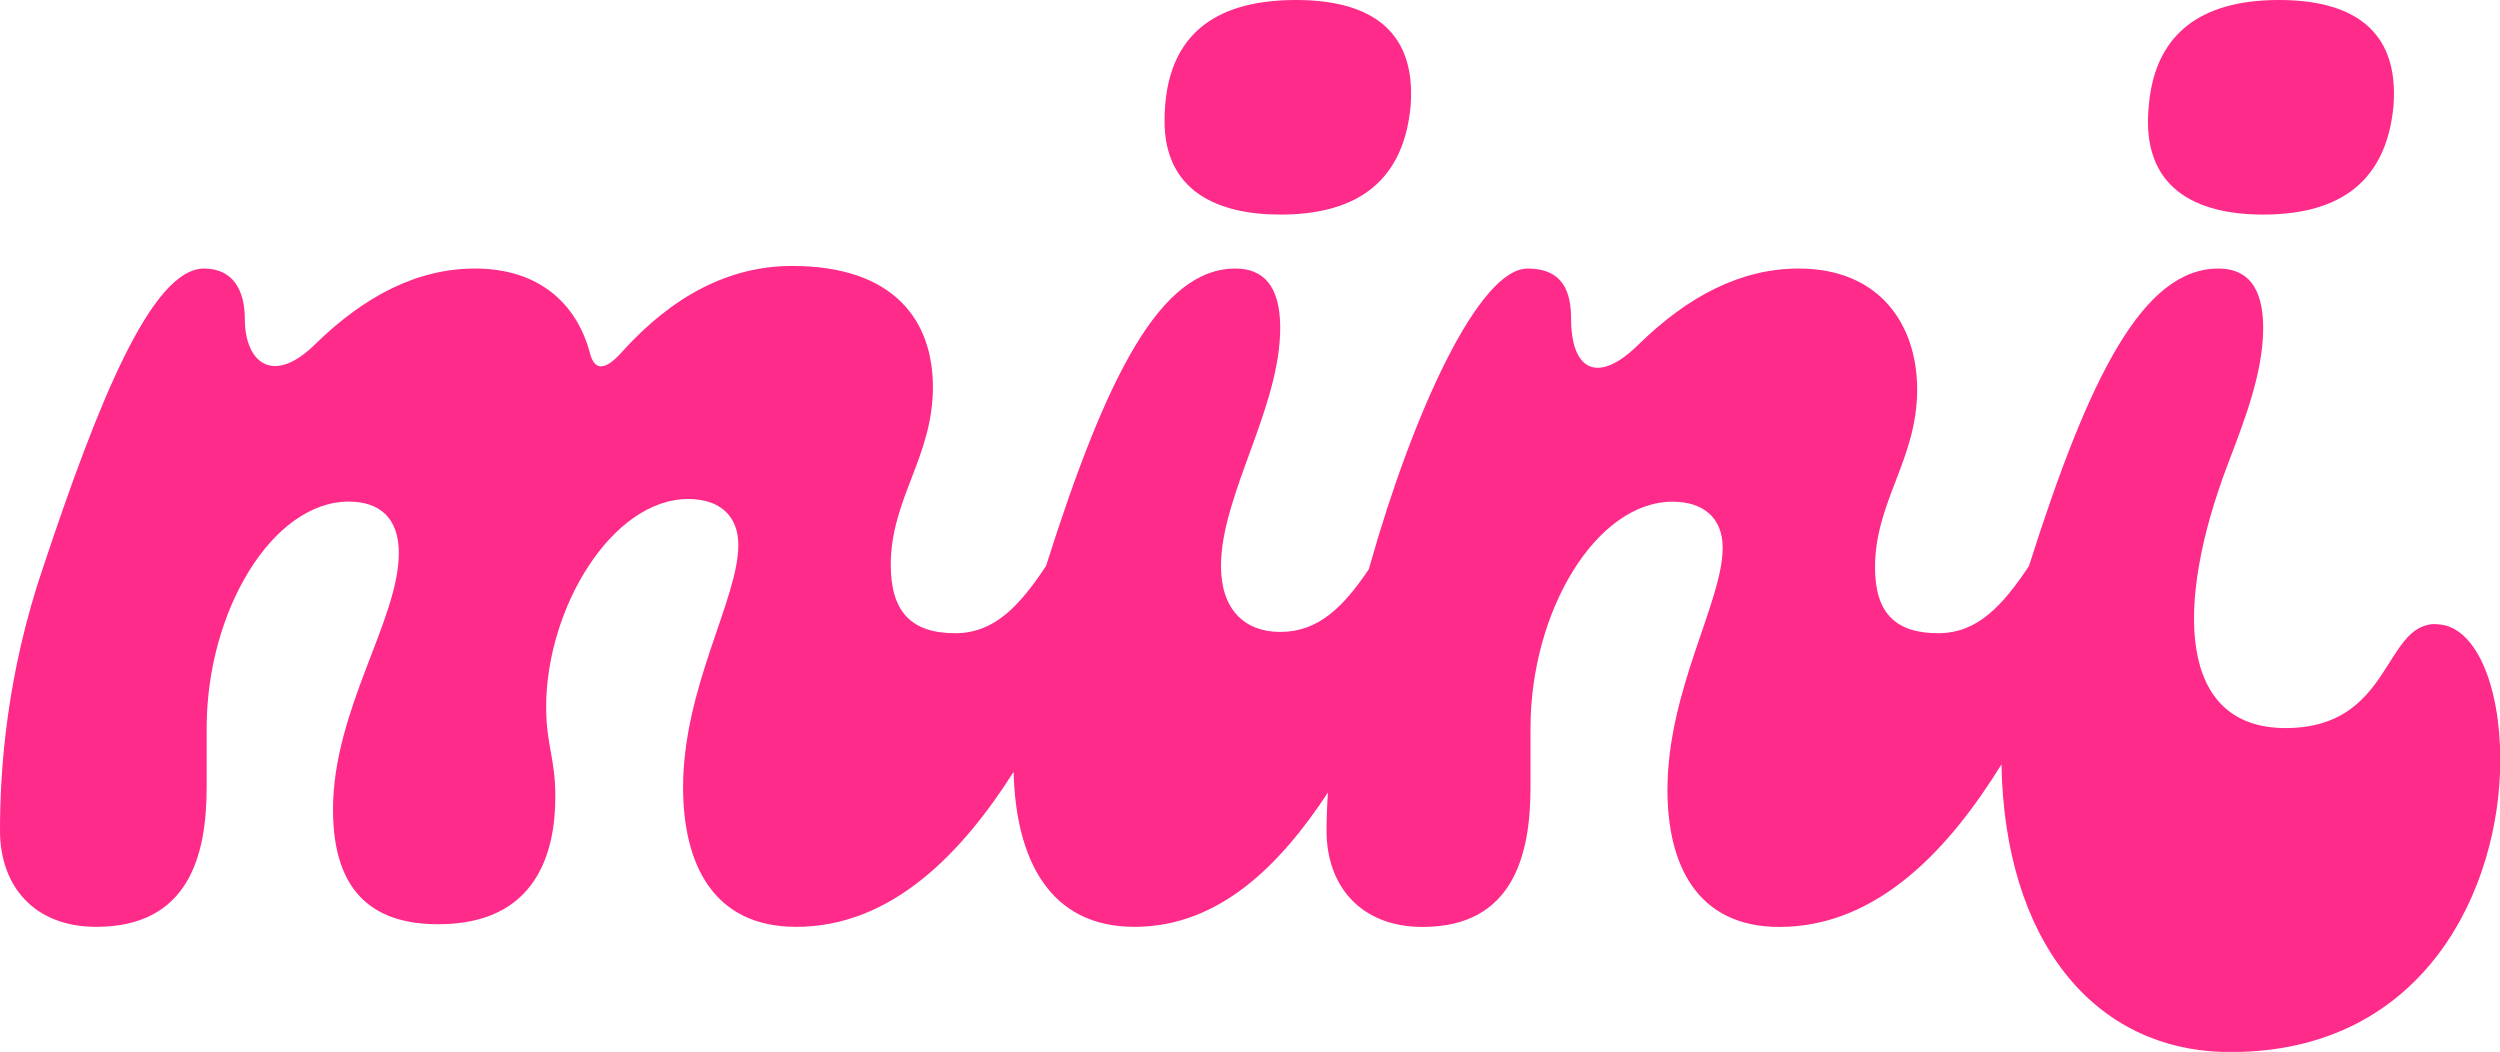 <svg width="347" height="146" viewBox="0 0 347 146" fill="none" xmlns="http://www.w3.org/2000/svg">
<g clip-path="url(#clip0_909_84)">
<path d="M177.707 29.783C187.204 29.783 194.691 26.134 195.786 14.801C196.701 3.468 189.214 0 179.898 0C169.847 0 161.639 3.842 161.639 16.812C161.639 26.495 168.945 29.783 177.707 29.783Z" fill="#FE2B8A"/>
<path d="M314.128 29.783C323.625 29.783 331.112 26.134 332.207 14.801C333.122 3.468 325.635 0 316.319 0C307.003 0 299.155 3.468 298.24 14.801C297.145 26.134 304.812 29.783 314.128 29.783Z" fill="#FE2B8A"/>
<path d="M338.057 86.615C330.751 86.615 332.027 101.055 317.234 101.055C302.441 101.055 301.707 84.243 309.193 64.504C311.564 58.289 314.128 51.714 314.128 45.499C314.128 39.646 311.758 37.274 307.918 37.274C297.506 37.274 290.019 52.075 281.618 78.57C277.958 84.049 274.492 87.891 269.016 87.891C262.985 87.891 260.253 84.965 260.253 78.75C260.253 69.609 266.103 63.769 266.103 54.086C266.103 44.945 260.807 37.274 249.661 37.274C241.62 37.274 234.327 41.116 227.562 47.691C221.712 53.544 218.065 51.34 218.065 44.223C218.065 40.561 216.97 37.274 212.035 37.274C205.283 37.274 196.147 57.193 190.116 78.57C190.077 78.725 190.039 78.866 189.987 79.021C186.444 84.256 183.016 87.711 177.694 87.711C172.759 87.711 169.473 84.604 169.473 78.57C169.473 68.707 177.694 56.639 177.694 45.499C177.694 39.646 175.323 37.274 171.483 37.274C161.072 37.274 153.585 52.075 145.184 78.57C141.537 84.049 138.058 87.891 132.581 87.891C126.37 87.891 123.639 84.784 123.639 78.389C123.639 69.248 129.489 63.408 129.489 53.725C129.489 44.584 124.193 36.913 109.941 36.913C101.179 36.913 93.319 41.116 86.386 48.787C83.641 51.894 82.366 51.159 81.824 48.787C79.995 42.212 74.879 37.274 65.936 37.274C57.896 37.274 50.589 41.116 43.837 47.691C37.987 53.544 33.98 50.437 33.98 44.223C33.98 40.561 32.524 37.274 28.323 37.274C21.017 37.274 13.53 56.097 6.043 78.57C0.915 93.564 0 106.715 0 115.302C0 122.973 4.742 128.646 13.337 128.646C26.3 128.646 28.684 118.59 28.684 109.281V101.055C28.684 84.797 37.82 69.622 48.412 69.622C52.612 69.622 55.357 71.814 55.357 76.752C55.357 86.073 46.221 98.502 46.221 112.388C46.221 124.443 52.432 128.285 60.834 128.285C74.531 128.285 77.082 118.229 77.082 110.557C77.082 105.258 75.807 103.427 75.807 98.128C75.807 84.423 84.943 69.261 95.535 69.261C99.736 69.261 102.48 71.453 102.48 75.656C102.48 83.147 94.813 95.395 94.813 109.281C94.813 119.698 98.834 128.646 110.521 128.646C123.858 128.646 133.612 118.267 140.686 107.141C140.996 119.286 145.66 128.646 157.464 128.646C169.267 128.646 177.759 119.982 184.318 110.003C184.189 111.924 184.124 113.703 184.124 115.315C184.124 122.986 188.879 128.659 197.461 128.659C210.063 128.659 212.434 118.602 212.434 109.294V101.068C212.434 84.81 221.57 69.635 232.162 69.635C236.363 69.635 239.108 71.827 239.108 76.03C239.108 83.521 231.441 95.769 231.441 109.655C231.441 119.892 235.461 128.659 246.968 128.659C260.73 128.659 270.691 117.61 277.804 106.096C278.242 130.296 290.419 146.026 309.606 146.026C336.82 146.026 347.039 122.999 347.039 105.465C347.039 95.047 343.572 86.641 338.096 86.641L338.057 86.615Z" fill="#FE2B8A"/>
</g>
<defs>
<clipPath id="clip0_909_84">
<rect width="347" height="146" fill="white"/>
</clipPath>
</defs>
</svg>
